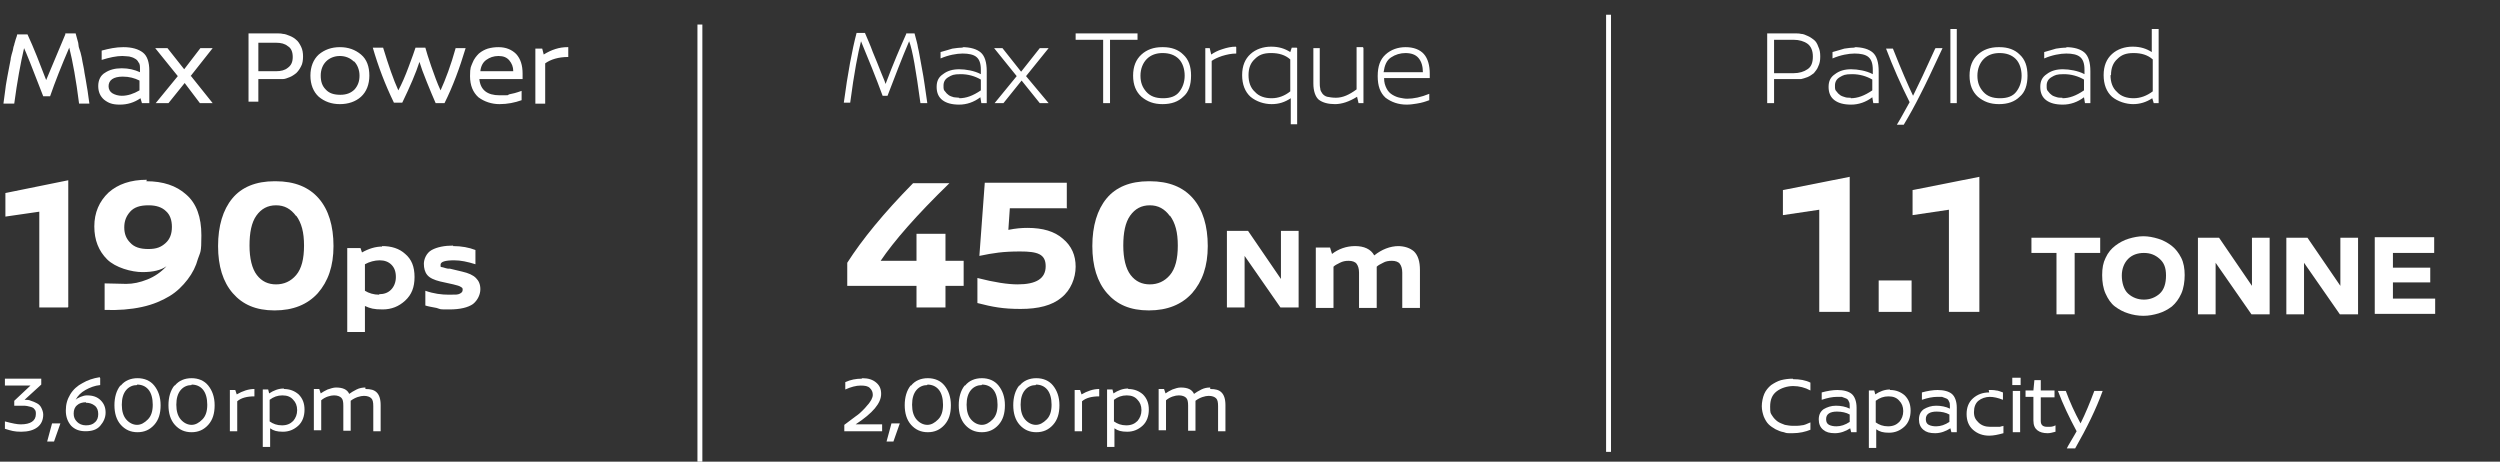 <svg xmlns="http://www.w3.org/2000/svg" id="Layer_1" data-name="Layer 1" viewBox="0 0 509 94"><rect x="0" y="0" width="509" height="94" fill="#333333" stroke="none"/><defs><style>      .cls-1 {        fill: none;        stroke: #fff;      }      .cls-2 {        fill: #fff;        stroke-width: 0px;      }    </style></defs><path class="cls-2" d="M13.3,6.8h2.1c0,0,.1.4.3,1.1.2.6.3,1.1.3,1.4,0,.3.2.7.4,1.4.2.7.3,1.3.4,1.9.1.6.3,1.3.4,2.2.2.9.3,1.8.5,2.9.2,1,.3,2.2.5,3.4h-2.1c-.6-4.8-1.3-8.6-2-11.4-1.6,3.7-2.9,7-3.9,9.9h-1.4c-2.3-6-3.6-9.2-3.9-9.8-.7,3-1.4,6.8-2,11.3H.7c.1-1,.3-2,.4-3,.1-1,.3-1.8.4-2.5.1-.7.3-1.4.4-2.1.1-.7.3-1.3.3-1.7.1-.4.2-.9.4-1.5.1-.6.2-1,.3-1.2,0-.2.2-.6.3-1.1.2-.5.3-.9.3-1h2.1c1.3,2.8,2.5,5.9,3.8,9.3,1.4-3.3,2.7-6.4,3.9-9.3ZM25.1,9.6c1.8,0,3.1.4,4,1.1.9.7,1.3,2,1.3,3.7v6.6h-1.5l-.3-1c-1.3.9-2.7,1.3-4.2,1.3s-2.3-.3-3.2-1c-.8-.7-1.2-1.6-1.2-2.8s.5-2.2,1.4-2.7c.9-.6,2-.9,3.4-.9s2.6.3,3.7.8v-.7c0-.5,0-1-.3-1.3-.2-.4-.4-.6-.8-.8-.3-.2-.7-.3-1.1-.4-.4,0-.8-.1-1.4-.1-1.2,0-2.6.3-4.2.8v-1.9c1.5-.4,2.9-.7,4.4-.7ZM22.1,17.5c0,.7.3,1.2.8,1.5.5.3,1.2.5,1.9.5,1.2,0,2.4-.4,3.6-1.1v-2c-1-.5-2.1-.8-3.4-.8-1.9,0-2.9.7-2.9,2ZM38.9,15.5l4.4,5.5h-2.6l-3.1-4.1-3.3,4.1h-2.6l4.5-5.5-4.6-5.7h2.5l3.4,4.3,3.3-4.3h2.5l-4.5,5.7ZM50.5,6.8h5.9c.4,0,.8,0,1.2.1.4,0,.9.2,1.4.4.5.2,1,.5,1.3.8.4.3.7.8,1,1.4.3.6.4,1.3.4,2s-.1,1.5-.4,2c-.3.6-.6,1-1,1.4-.4.3-.8.6-1.3.8-.5.2-1,.4-1.4.4-.4,0-.8,0-1.2,0h-3.8v4.6h-2V6.8ZM52.6,8.7v5.8h3.6c1,0,1.8-.2,2.4-.7.7-.5,1-1.2,1-2.2s-.3-1.8-1-2.2c-.6-.5-1.4-.7-2.4-.7h-3.6ZM64.9,11.1c1.2-1,2.6-1.5,4.3-1.5s3.1.5,4.3,1.5c1.2,1,1.7,2.5,1.7,4.3s-.6,3.3-1.7,4.3c-1.1,1-2.6,1.5-4.3,1.5s-3.1-.5-4.3-1.5c-1.1-1-1.7-2.5-1.7-4.3s.6-3.3,1.7-4.3ZM72,12.5c-.7-.7-1.7-1.1-2.8-1.1s-2.1.4-2.8,1.1c-.7.7-1.1,1.7-1.1,2.9s.3,2.1,1,2.8c.7.8,1.7,1.1,3,1.1s2.2-.4,2.9-1.1c.7-.8,1-1.7,1-2.8s-.4-2.2-1.1-2.9ZM92.8,9.8h2c-1.2,4-2.6,7.8-4.3,11.2h-1.8c-.5-1.1-1.1-2.6-1.8-4.3-.7-1.7-1.2-3.1-1.5-4.1-.7,2.2-1.9,5-3.5,8.3h-1.7c-1.8-3.7-3.2-7.4-4.3-11.2h2.1c1.1,3.6,2.1,6.5,3.1,8.7.7-1.3,1.4-2.9,2.1-4.8.7-1.9,1.2-3.2,1.4-3.9h2c.2.8.6,2,1.2,3.8.6,1.7,1.2,3.4,1.9,4.9,1-2.2,2.1-5.1,3.1-8.7ZM106.4,16.1h-8.8c.2,2.2,1.6,3.3,4.1,3.3s1.4,0,2-.2c.6-.1,1.4-.3,2.5-.7v1.9c-1.4.5-2.9.8-4.5.8s-3.1-.5-4.3-1.4c-1.1-1-1.7-2.4-1.7-4.3s.2-1.9.5-2.7c.3-.8.8-1.4,1.3-1.9.6-.5,1.2-.8,1.8-1,.7-.2,1.4-.3,2.2-.3,1.5,0,2.7.5,3.6,1.4.9,1,1.3,2.3,1.3,4v1.2ZM97.8,14.5h6.7c0-.9-.3-1.6-.8-2.2-.5-.6-1.2-.9-2.2-.9s-1.8.3-2.5.8c-.7.5-1.1,1.3-1.2,2.3ZM115.7,9.6v2c-2,0-3.6.5-4.7,1.3v8.2h-2v-11.2h1.4l.3,1.2c1.6-1,3.2-1.5,4.8-1.5Z"></path><path class="cls-2" d="M8.4,78.3l-3.4,3.1c.5,0,.9,0,1.3.2.4.1.8.3,1.2.5.4.2.7.5.9.9.2.4.4.9.4,1.4,0,1.1-.4,2-1.2,2.6-.8.6-1.9.9-3.3.9s-2-.2-3.3-.6v-1.5c1.5.4,2.5.6,3.2.6,2,0,3.1-.7,3.1-2.1,0-.4,0-.7-.3-1-.2-.3-.5-.4-.9-.5-.4-.1-.8-.2-1.1-.2-.4,0-.8,0-1.4,0h-.7v-1l3.3-3.1H1v-1.4h7.4v1.1ZM11,89.9h-1.4l1-3.7h1.7l-1.3,3.7ZM20.4,77v1.4c-1.1.1-2.1.5-3,1-.9.5-1.6,1.2-2,2,.2-.2.5-.4,1-.6.5-.2.9-.3,1.3-.3,1.2,0,2.1.3,2.8,1,.7.7,1,1.5,1,2.5s-.4,1.9-1.1,2.7c-.7.8-1.7,1.1-3,1.1s-2.2-.4-2.9-1.1c-.7-.8-1.1-1.8-1.1-3.1s.3-2.3.9-3.3c.6-1,1.5-1.8,2.5-2.3,1-.6,2.2-1,3.5-1.2ZM17.5,81.9c-.7,0-1.4.2-1.8.6-.5.4-.7,1-.7,1.7s.2,1.2.7,1.7c.4.4,1,.7,1.8.7s1.4-.2,1.8-.6c.5-.4.7-1,.7-1.7s-.2-1.3-.7-1.7c-.5-.4-1.1-.6-1.8-.6ZM24.6,78.5c.8-1,2-1.5,3.4-1.5s2.6.5,3.4,1.5c.8,1,1.3,2.3,1.3,4s-.4,3-1.3,4c-.9,1-2,1.5-3.4,1.5s-2.5-.5-3.4-1.5c-.9-1-1.3-2.4-1.3-4s.4-3,1.2-4ZM27.9,78.4c-.8,0-1.6.3-2.2,1-.6.7-.9,1.7-.9,3s.3,2.3.9,3c.6.7,1.4,1.1,2.2,1.1s1.5-.4,2.2-1.1c.7-.7,1-1.7,1-3s-.3-2.4-.9-3.1c-.6-.7-1.4-1-2.3-1ZM35.6,78.5c.8-1,2-1.5,3.4-1.5s2.6.5,3.4,1.5c.8,1,1.3,2.3,1.3,4s-.4,3-1.3,4c-.9,1-2,1.5-3.4,1.5s-2.5-.5-3.4-1.5c-.9-1-1.3-2.4-1.3-4s.4-3,1.2-4ZM39,78.4c-.8,0-1.6.3-2.2,1-.6.7-.9,1.7-.9,3s.3,2.3.9,3c.6.7,1.4,1.1,2.2,1.1s1.5-.4,2.2-1.1c.7-.7,1-1.7,1-3s-.3-2.4-.9-3.1c-.6-.7-1.4-1-2.3-1ZM51.8,79.2v1.5c-1.5,0-2.7.3-3.5,1v6.1h-1.5v-8.4h1.1l.3.9c1.2-.7,2.4-1.1,3.6-1.1ZM57.8,79.2c1.2,0,2.2.4,3,1.1.8.8,1.2,1.8,1.2,3.1s-.4,2.5-1.3,3.3c-.9.8-1.9,1.2-3.1,1.2s-1.9-.2-2.6-.7v3.8h-1.5v-11.7h1.1l.2.8c.9-.6,1.9-1,3-1ZM57.4,86.6c1,0,1.7-.3,2.3-.9.5-.6.8-1.3.8-2.2s-.3-1.6-.8-2.1c-.5-.6-1.2-.9-2.2-.9s-1.8.3-2.6.9v4.4c.7.5,1.5.8,2.5.8ZM74.4,79.2c1.1,0,1.8.2,2.3.7.5.5.8,1.3.8,2.6v5.3h-1.5v-5.1c0-.8-.1-1.3-.4-1.6-.3-.3-.8-.5-1.5-.5s-1.8.3-2.7,1c0,.3,0,.5,0,.8v5.3h-1.5v-5.1c0-.8-.1-1.3-.4-1.6-.3-.3-.8-.5-1.5-.5s-1.8.3-2.6,1v6.1h-1.5v-8.4h1.1l.3.9c.4-.3.8-.5,1.4-.8.6-.2,1.2-.4,1.7-.4,1.4,0,2.3.4,2.7,1.3.4-.3.9-.6,1.5-.9.6-.3,1.2-.4,1.8-.4Z"></path><path class="cls-2" d="M175.6,77c1.2,0,2.1.3,2.8.9.7.6,1,1.3,1,2.3,0,1.9-1.7,3.9-5.2,6.2h5.4v1.4h-7.7v-1.3c.5-.4.9-.7,1.2-.9.3-.2.7-.5,1.2-.9.6-.4,1-.8,1.3-1.1.3-.3.7-.7,1-1.1.4-.4.6-.8.8-1.1.2-.4.3-.7.3-1,0-.6-.2-1-.6-1.4-.4-.4-1-.5-1.9-.5s-2,.3-3.1.8v-1.5c1.1-.5,2.2-.7,3.3-.7ZM181.9,89.9h-1.4l1-3.7h1.7l-1.3,3.7ZM185.5,78.5c.8-1,2-1.5,3.4-1.5s2.6.5,3.4,1.5c.8,1,1.3,2.3,1.3,4s-.4,3-1.3,4c-.9,1-2,1.5-3.4,1.5s-2.5-.5-3.4-1.5c-.9-1-1.3-2.4-1.3-4s.4-3,1.2-4ZM188.8,78.4c-.8,0-1.6.3-2.2,1-.6.7-.9,1.7-.9,3s.3,2.3.9,3c.6.7,1.4,1.1,2.2,1.1s1.5-.4,2.2-1.1c.7-.7,1-1.7,1-3s-.3-2.4-.9-3.1c-.6-.7-1.4-1-2.3-1ZM196.5,78.5c.8-1,2-1.5,3.4-1.5s2.6.5,3.4,1.5c.8,1,1.3,2.3,1.3,4s-.4,3-1.3,4c-.9,1-2,1.5-3.4,1.5s-2.5-.5-3.4-1.5c-.9-1-1.3-2.4-1.3-4s.4-3,1.2-4ZM199.9,78.4c-.8,0-1.6.3-2.2,1-.6.7-.9,1.7-.9,3s.3,2.3.9,3c.6.7,1.4,1.1,2.2,1.1s1.5-.4,2.2-1.1c.7-.7,1-1.7,1-3s-.3-2.4-.9-3.1c-.6-.7-1.4-1-2.3-1ZM207.6,78.5c.8-1,2-1.5,3.4-1.5s2.6.5,3.4,1.5c.8,1,1.3,2.3,1.3,4s-.4,3-1.3,4c-.9,1-2,1.5-3.4,1.5s-2.5-.5-3.4-1.5c-.9-1-1.3-2.4-1.3-4s.4-3,1.2-4ZM210.9,78.4c-.8,0-1.6.3-2.2,1-.6.7-.9,1.7-.9,3s.3,2.3.9,3c.6.7,1.4,1.1,2.2,1.1s1.5-.4,2.2-1.1c.7-.7,1-1.7,1-3s-.3-2.4-.9-3.1c-.6-.7-1.4-1-2.3-1ZM223.8,79.2v1.5c-1.5,0-2.7.3-3.5,1v6.1h-1.5v-8.4h1.1l.3.9c1.2-.7,2.4-1.1,3.6-1.1ZM229.7,79.2c1.2,0,2.2.4,3,1.1.8.8,1.2,1.8,1.2,3.1s-.4,2.5-1.3,3.3c-.9.8-1.9,1.2-3.1,1.2s-1.9-.2-2.6-.7v3.8h-1.5v-11.7h1.1l.2.8c.9-.6,1.9-1,3-1ZM229.3,86.6c1,0,1.7-.3,2.3-.9.5-.6.8-1.3.8-2.2s-.3-1.6-.8-2.1c-.5-.6-1.2-.9-2.2-.9s-1.8.3-2.6.9v4.4c.7.5,1.5.8,2.5.8ZM246.4,79.2c1.1,0,1.8.2,2.3.7.5.5.8,1.3.8,2.6v5.3h-1.5v-5.1c0-.8-.1-1.3-.4-1.6-.3-.3-.8-.5-1.5-.5s-1.8.3-2.7,1c0,.3,0,.5,0,.8v5.3h-1.5v-5.1c0-.8-.1-1.3-.4-1.6-.3-.3-.8-.5-1.5-.5s-1.8.3-2.6,1v6.1h-1.5v-8.4h1.1l.3.9c.4-.3.8-.5,1.4-.8.6-.2,1.1-.4,1.7-.4,1.4,0,2.3.4,2.7,1.3.4-.3.9-.6,1.5-.9.6-.3,1.2-.4,1.8-.4Z"></path><path class="cls-2" d="M13.8,62.6h-5.8v-19.5l-6.9,1v-4.8l12.8-2.6v25.8ZM29.8,36.9c3.4,0,6.1.9,8.1,2.7,2.1,1.8,3.1,4.6,3.1,8.3s-.2,3.3-.7,4.8c-.4,1.5-1.1,2.9-2.1,4.2-1,1.3-2.2,2.5-3.7,3.4-1.5.9-3.3,1.7-5.6,2.2-2.3.5-4.8.7-7.6.6v-5.4c1.6,0,3,.1,4.4.1s2.8-.3,4.3-.9c1.5-.6,2.8-1.5,3.9-2.7-1.1.8-2.7,1.2-4.9,1.2s-5.5-.9-7.2-2.6c-1.7-1.7-2.6-3.9-2.6-6.7s1-5.1,2.9-6.9c1.9-1.7,4.5-2.6,7.8-2.6ZM30.2,41.8c-1.7,0-2.9.4-3.7,1.3-.8.9-1.2,1.9-1.2,3.2s.4,2.3,1.2,3.1c.8.9,2,1.3,3.7,1.3s2.6-.4,3.5-1.2c.9-.8,1.3-1.9,1.3-3.3s-.4-2.5-1.2-3.2c-.8-.8-2-1.2-3.5-1.2ZM56.1,36.9c3.9,0,6.8,1.2,8.8,3.5,2,2.3,3,5.6,3,9.7s-1.1,7.2-3.2,9.6c-2.1,2.3-5,3.5-8.8,3.5s-6.5-1.2-8.5-3.5c-2-2.3-3-5.5-3-9.6s1-7.4,2.9-9.7c1.9-2.3,4.8-3.5,8.6-3.5ZM60.3,44c-1.1-1.5-2.4-2.2-4.1-2.2s-3,.7-4,2.1c-1,1.4-1.4,3.5-1.4,6.1s.5,4.7,1.5,6c1,1.3,2.3,1.9,3.9,1.9s3-.6,4.1-1.9c1.1-1.3,1.6-3.3,1.6-6s-.5-4.6-1.6-6.1ZM77.8,50.1c1.9,0,3.5.5,4.7,1.6,1.3,1.1,1.9,2.6,1.9,4.7s-.6,3.6-1.9,4.8c-1.3,1.2-2.8,1.8-4.6,1.8s-2.5-.2-3.6-.7v5.3h-3.6v-17.1h2.7l.3.9c1.4-.8,2.8-1.2,4.1-1.2ZM77.2,59.9c1,0,1.8-.3,2.4-.9.6-.6,1-1.5,1-2.6s-.3-1.9-.9-2.5c-.6-.6-1.4-.9-2.4-.9s-2.1.3-3,.8v5.4c.8.5,1.8.8,2.9.8ZM92.2,50.1c1.8,0,3.3.3,4.6.8v2.9c-1.6-.5-3-.8-4.3-.8-1.9,0-2.8.3-2.8.9s0,.4.3.5c.2,0,.6.2,1.2.3.2,0,.3,0,.4,0l2.5.6c1.3.3,2.2.7,2.8,1.3.6.6.9,1.3.9,2.3s-.5,2.2-1.5,3c-1,.7-2.6,1.1-4.8,1.1s-1.6,0-2.6-.3c-1-.2-1.7-.3-2.3-.5v-3c1.7.6,3.3.8,4.8.8s1.8,0,2.2-.2c.4-.2.6-.4.6-.8s-.1-.4-.4-.6-.7-.3-1.5-.5l-2.7-.6c-1.2-.3-2.1-.7-2.6-1.3-.5-.6-.7-1.4-.7-2.3s.5-2.2,1.6-2.8c1.1-.6,2.6-.9,4.4-.9Z"></path><path class="cls-2" d="M186,37.3h7.3c-6.7,6.5-11.3,11.8-14,15.8h7.3v-5.5h5.9v5.5h3.7v5.1h-3.7v4.4h-5.9v-4.4h-14.1v-4.7c3-4.7,7.4-10.1,13.4-16.2ZM217.3,42.4h-11.7l-.3,4.4c1.5-.3,2.7-.4,3.9-.4,3.1,0,5.5.7,7.2,2.2,1.8,1.5,2.6,3.4,2.6,5.7s-1,4.8-2.9,6.3c-1.9,1.6-4.7,2.3-8.3,2.3s-5.7-.4-8.8-1.2v-5.1c3.5.9,6.2,1.3,8.2,1.3,3.8,0,5.7-1.2,5.7-3.7s-1.7-3-5.2-3-5.4.3-8.3.9l1.1-14.9h16.7v5.1ZM234.1,36.9c3.9,0,6.8,1.2,8.8,3.5,2,2.3,3,5.6,3,9.7s-1.1,7.2-3.2,9.6c-2.1,2.3-5,3.5-8.8,3.5s-6.5-1.2-8.5-3.5c-2-2.3-3-5.5-3-9.6s1-7.4,2.9-9.7c1.9-2.3,4.8-3.5,8.6-3.5ZM238.2,44c-1.1-1.5-2.4-2.2-4.1-2.2s-3,.7-4,2.1c-1,1.4-1.4,3.5-1.4,6.1s.5,4.7,1.5,6c1,1.3,2.3,1.9,3.9,1.9s3-.6,4.1-1.9c1.1-1.3,1.6-3.3,1.6-6s-.5-4.6-1.6-6.1ZM264.4,62.6h-3.7l-7.3-10.5v10.5h-3.6v-15.6h4.3l6.7,9.8v-9.8h3.6v15.6ZM284.5,50.1c1.5,0,2.6.4,3.4,1.1.8.8,1.2,2,1.2,3.8v7.7h-3.6v-7.2c0-.8-.2-1.4-.5-1.8-.3-.4-.9-.6-1.6-.6s-1.3.1-1.8.4c-.6.3-1,.5-1.3.8,0,.2,0,.4,0,.7v7.7h-3.6v-7.2c0-.8-.2-1.4-.5-1.8-.3-.4-.9-.6-1.6-.6s-1.2.1-1.8.4c-.6.3-1,.5-1.3.8v8.4h-3.6v-12.3h2.9l.4,1.3c1.3-1,2.9-1.6,4.7-1.6s3.2.6,3.9,1.9c1.5-1.2,3.2-1.9,5-1.9Z"></path><path class="cls-2" d="M184.5,6.8h1.7c.3,1.2.6,2.1.7,2.9.2.7.4,2.1.8,4.2.4,2,.7,4.4,1.1,7.1h-1.4c-.9-6.6-1.6-10.8-2.3-12.6-1.5,3.5-2.9,7.2-4.4,11.1h-1c-1.4-3.8-2.9-7.5-4.4-11.1-.6,2.3-1.4,6.4-2.2,12.5h-1.3c.8-6,1.7-10.8,2.6-14.2h1.7c.5,1.2,1.1,2.5,1.6,3.9.6,1.4,1.1,2.7,1.7,4.2.6,1.4.9,2.2.9,2.3,1.5-4,3-7.5,4.3-10.4ZM195.9,9.6c1.7,0,3,.4,3.8,1.1.8.7,1.2,2,1.2,3.8v6.5h-1.1l-.2-1.2c-1.3,1-2.8,1.5-4.3,1.5s-2.6-.3-3.4-.9c-.8-.6-1.2-1.5-1.2-2.7s.4-2,1.3-2.6c.9-.7,2-1,3.3-1s3.1.3,4.4,1v-.9c0-1.3-.3-2.1-.9-2.6-.6-.5-1.6-.7-2.8-.7s-2.9.3-4.5,1v-1.3c1-.3,1.8-.5,2.4-.7.6-.1,1.4-.2,2.2-.2ZM195.3,20c1.4,0,2.8-.5,4.4-1.6v-2.2c-1.2-.7-2.6-1.1-4.1-1.1s-1.8.2-2.5.6c-.7.4-1,1-1,1.7s0,.9.3,1.2c.2.3.5.6.8.8.3.2.7.3,1,.4.3,0,.7.1,1.1.1ZM208.9,15.5l4.6,5.5h-1.8l-3.7-4.6-3.7,4.6h-1.8l4.5-5.5-4.6-5.7h1.7l3.8,4.8,3.8-4.8h1.8l-4.6,5.7ZM231.6,8.1h-5.6v12.9h-1.4v-12.9h-5.6v-1.3h12.6v1.3ZM236.8,9.6c1.7,0,3.1.5,4.1,1.5,1.1,1,1.6,2.4,1.6,4.3s-.5,3.4-1.6,4.3c-1,1-2.4,1.5-4.2,1.5s-3.1-.5-4.3-1.5c-1.1-1-1.7-2.4-1.7-4.3s.6-3.3,1.7-4.3c1.1-1,2.5-1.5,4.2-1.5ZM236.7,10.8c-1.3,0-2.4.4-3.2,1.2-.8.8-1.3,2-1.3,3.4s.4,2.4,1.2,3.3c.8.9,1.9,1.3,3.4,1.3s2.6-.4,3.3-1.3c.7-.9,1.1-2,1.1-3.3s-.4-2.6-1.2-3.4c-.8-.8-1.9-1.2-3.3-1.2ZM251.7,9.6v1.3c-1,0-1.9.2-2.9.5-.9.3-1.7.7-2.1,1v8.6h-1.3v-11.2h.9l.3,1.3c.6-.4,1.3-.8,2.3-1.1.9-.3,1.8-.5,2.7-.5ZM264.1,9.8v15.5h-1.3v-5.3c-1.2.8-2.4,1.2-3.9,1.2s-3.1-.5-4.3-1.5c-1.1-1-1.7-2.5-1.7-4.4s.6-3.3,1.7-4.3c1.1-1,2.6-1.5,4.2-1.5s2.8.4,3.9,1.1l.3-.9h1ZM258.9,20c1.4,0,2.7-.5,3.8-1.4v-6.5c-1-.9-2.3-1.3-3.9-1.3s-2.5.4-3.3,1.2c-.9.8-1.3,1.9-1.3,3.3s.4,2.6,1.3,3.4c.8.9,2,1.3,3.4,1.3ZM277.6,9.8v11.2h-1l-.3-1.3c-1.6,1-3.1,1.5-4.5,1.5s-2.5-.3-3.3-.9c-.7-.6-1.1-1.8-1.1-3.3v-7.2h1.3v6.8c0,.6,0,1,.1,1.4,0,.4.2.7.4,1,.2.3.6.6,1,.7.5.1,1.1.2,1.8.2,1.4,0,2.7-.6,4.2-1.7v-8.6h1.3ZM281.8,15.9h0c0,.9.2,1.5.5,2.1.3.6.7,1,1.2,1.3.5.3,1,.5,1.5.6.5.1,1,.2,1.5.2,1.3,0,2.8-.3,4.5-1v1.3c-.5.2-.9.3-1.2.4-.3.1-.8.2-1.4.3-.6.1-1.3.2-2,.2-1.7,0-3.1-.5-4.3-1.4-1.1-1-1.6-2.4-1.6-4.4s.5-3.4,1.6-4.4c1.1-1,2.5-1.5,4.1-1.5s2.9.5,3.7,1.4c.8.9,1.2,2.3,1.2,4v.9h-9.4ZM286.2,10.8c-1.1,0-2.1.3-3,.9-.9.6-1.3,1.6-1.5,3h8c0-1.2-.3-2.2-.9-2.9-.6-.7-1.5-1-2.7-1Z"></path><line class="cls-1" x1="142.5" y1="5" x2="142.5" y2="94"></line><line class="cls-1" x1="327.5" y1="3" x2="327.5" y2="92"></line><path class="cls-2" d="M365.1,77.2c1.3,0,2.5.2,3.5.7v1.6c-1.1-.6-2.3-.9-3.5-.9s-2.5.4-3.4,1.1c-.9.7-1.3,1.7-1.3,3.1s.1,1.3.4,1.8c.3.5.7.9,1.1,1.2s1,.5,1.5.7c.5.1,1.1.2,1.7.2s1.2,0,1.7-.1c.5,0,1.1-.3,1.8-.6v1.5c-1,.4-2.2.7-3.6.7s-1.2,0-1.8-.2c-.6-.1-1.1-.3-1.7-.6-.5-.3-1-.6-1.4-1-.4-.4-.7-.9-1-1.6-.2-.6-.4-1.3-.4-2.1s.2-1.8.5-2.5c.3-.7.8-1.3,1.4-1.8.6-.4,1.3-.8,2-1,.8-.2,1.6-.3,2.4-.3ZM374,79.4c1.4,0,2.4.3,3,.8.6.5,1,1.5,1,2.8v5h-1.1l-.2-.8c-.9.6-2,1-3.1,1s-1.8-.2-2.4-.7c-.6-.5-.9-1.2-.9-2.1s.3-1.6,1-2.1c.7-.4,1.5-.7,2.5-.7s2,.2,2.8.6v-.5c0-.4,0-.7-.2-1-.1-.3-.3-.5-.6-.6-.3-.1-.5-.2-.8-.3-.3,0-.6,0-1,0-.9,0-1.9.2-3.1.6v-1.5c1.1-.3,2.2-.5,3.3-.5ZM371.8,85.4c0,.5.2.9.6,1.1.4.2.9.3,1.5.3.9,0,1.8-.3,2.7-.9v-1.5c-.7-.4-1.6-.6-2.6-.6-1.4,0-2.2.5-2.2,1.5ZM384.8,79.4c1.2,0,2.2.4,3,1.1.8.8,1.2,1.8,1.2,3.1s-.4,2.5-1.3,3.3c-.9.8-1.9,1.2-3.1,1.2s-1.9-.2-2.6-.7v3.8h-1.5v-11.7h1.1l.2.8c.9-.6,1.9-1,3-1ZM384.4,86.8c1,0,1.7-.3,2.3-.9.5-.6.8-1.3.8-2.2s-.3-1.6-.8-2.1c-.5-.6-1.2-.9-2.2-.9s-1.8.3-2.6.9v4.4c.7.5,1.5.8,2.5.8ZM394.4,79.4c1.4,0,2.4.3,3,.8.6.5,1,1.5,1,2.8v5h-1.1l-.2-.8c-.9.6-2,1-3.1,1s-1.8-.2-2.4-.7c-.6-.5-.9-1.2-.9-2.1s.3-1.6,1-2.1c.7-.4,1.5-.7,2.5-.7s2,.2,2.8.6v-.5c0-.4,0-.7-.2-1-.1-.3-.3-.5-.6-.6-.3-.1-.5-.2-.8-.3-.3,0-.6,0-1,0-.9,0-1.9.2-3.1.6v-1.5c1.1-.3,2.2-.5,3.3-.5ZM392.1,85.4c0,.5.2.9.6,1.1.4.2.9.3,1.5.3.9,0,1.8-.3,2.7-.9v-1.5c-.7-.4-1.6-.6-2.6-.6-1.4,0-2.2.5-2.2,1.5ZM404.9,79.4c.6,0,1.1,0,1.5.1.4,0,.8.2,1.4.4v1.5c-1-.4-1.9-.6-2.7-.6s-1.7.3-2.3.8c-.6.5-.9,1.3-.9,2.3s.3,1.5.9,2.1c.6.6,1.4.9,2.4.9h.5c.1,0,.3,0,.4,0,.2,0,.3,0,.3,0,0,0,.2,0,.4,0,.2,0,.3,0,.3,0,0,0,.2,0,.4-.1.2,0,.4-.1.4-.1v1.5c-1.1.3-2,.5-2.9.5-1.3,0-2.4-.4-3.3-1.2-.9-.8-1.3-1.9-1.3-3.2s.4-2.4,1.3-3.2,2-1.2,3.3-1.2ZM411.4,78.4h-1.7v-1.5h1.7v1.5ZM411.3,88h-1.5v-8.4h1.5v8.4ZM418.3,79.6v1.3h-2.8v4.8c0,.8.4,1.2,1.3,1.2s1.1,0,1.7-.3v1.3c-.7.2-1.2.3-1.6.3-.9,0-1.6-.2-2.1-.6-.5-.4-.8-1-.8-2v-4.8h-1.6v-1.3h1.6l.2-2.1h1.3v2.1h2.8ZM426.4,79.6h1.7c-1.3,3.6-3.2,7.5-5.6,11.7h-1.7c.1-.2.4-.8.9-1.6.5-.8.8-1.4,1.1-1.9-1.5-2.8-2.8-5.5-3.8-8.2h1.6c.8,2.2,1.8,4.4,3,6.6,1-2,1.9-4.2,2.8-6.6Z"></path><path class="cls-2" d="M359.9,6.8h5.6c.4,0,.8,0,1.2.1.4,0,.9.2,1.3.4.5.2.9.5,1.3.8.4.3.7.8.9,1.4.3.6.4,1.2.4,2s-.1,1.4-.4,2c-.2.6-.6,1-.9,1.4-.4.3-.8.6-1.3.8-.5.2-.9.3-1.3.4-.4,0-.8,0-1.2,0h-4.3v4.9h-1.4V6.8ZM361.2,8.1v6.8h4c1.1,0,2.1-.3,2.8-.8.8-.5,1.1-1.4,1.1-2.6s-.4-2.1-1.1-2.6c-.7-.5-1.7-.8-2.8-.8h-4ZM377.5,9.6c1.7,0,3,.4,3.8,1.1.8.7,1.2,2,1.2,3.8v6.5h-1.1l-.2-1.2c-1.3,1-2.8,1.5-4.3,1.5s-2.6-.3-3.4-.9c-.8-.6-1.2-1.5-1.2-2.7s.4-2,1.3-2.6c.9-.7,2-1,3.3-1s3.1.3,4.4,1v-.9c0-1.3-.3-2.1-.9-2.6-.6-.5-1.6-.7-2.8-.7s-2.9.3-4.5,1v-1.3c1-.3,1.8-.5,2.4-.7.6-.1,1.4-.2,2.2-.2ZM376.8,20c1.4,0,2.8-.5,4.4-1.6v-2.2c-1.2-.7-2.6-1.1-4.1-1.1s-1.8.2-2.5.6c-.7.4-1,1-1,1.7s0,.9.3,1.2c.2.3.5.6.8.8.3.2.7.3,1,.4s.7.1,1.1.1ZM394.1,9.8h1.4c-2,4.3-3.5,7.5-4.6,9.6-1,2-2.1,4-3.3,6h-1.4c1.1-1.8,1.9-3.4,2.6-4.6-1.8-3.6-3.4-7.2-4.8-10.9h1.4c1.7,4.3,3.1,7.5,4.1,9.6,1.1-2.2,2.6-5.4,4.5-9.6ZM398.4,21h-1.3V5.9h1.3v15.1ZM407.1,9.6c1.7,0,3.1.5,4.1,1.5,1.1,1,1.6,2.4,1.6,4.3s-.5,3.4-1.6,4.3c-1,1-2.4,1.5-4.2,1.5s-3.1-.5-4.3-1.5c-1.1-1-1.7-2.4-1.7-4.3s.6-3.3,1.7-4.3c1.1-1,2.5-1.5,4.2-1.5ZM407.1,10.8c-1.3,0-2.4.4-3.2,1.2-.8.8-1.3,2-1.3,3.4s.4,2.4,1.2,3.3c.8.9,1.9,1.3,3.4,1.3s2.6-.4,3.3-1.3c.7-.9,1.1-2,1.1-3.3s-.4-2.6-1.2-3.4c-.8-.8-1.9-1.2-3.3-1.2ZM420.6,9.6c1.7,0,3,.4,3.8,1.1.8.7,1.2,2,1.2,3.8v6.5h-1.1l-.2-1.2c-1.3,1-2.8,1.5-4.3,1.5s-2.6-.3-3.4-.9c-.8-.6-1.2-1.5-1.2-2.7s.4-2,1.3-2.6c.9-.7,2-1,3.3-1s3.1.3,4.4,1v-.9c0-1.3-.3-2.1-.9-2.6-.6-.5-1.6-.7-2.8-.7s-2.9.3-4.5,1v-1.3c1-.3,1.8-.5,2.4-.7.6-.1,1.4-.2,2.2-.2ZM419.9,20c1.4,0,2.8-.5,4.4-1.6v-2.2c-1.2-.7-2.6-1.1-4.1-1.1s-1.8.2-2.5.6c-.7.4-1,1-1,1.7s0,.9.3,1.2c.2.3.5.6.8.8.3.2.7.3,1,.4s.7.1,1.1.1ZM439.5,5.9v15.1h-1l-.3-1c-1.2.8-2.5,1.2-3.9,1.2s-3.1-.5-4.3-1.5c-1.1-1-1.7-2.5-1.7-4.4s.6-3.3,1.7-4.3c1.1-1,2.6-1.5,4.2-1.5s2.8.4,3.9,1.1v-4.7h1.3ZM429.7,15.3c0,1.4.4,2.6,1.3,3.4.8.9,2,1.3,3.4,1.3s2.7-.5,3.9-1.4v-6.5c-1-.9-2.3-1.3-3.9-1.3s-2.5.4-3.3,1.2c-.9.8-1.3,1.9-1.3,3.3Z"></path><path class="cls-2" d="M427.5,51.5h-5.1v12.5h-3.7v-12.5h-5.1v-3.1h14v3.1ZM433.4,48.6c1-.3,2-.5,3-.5s2,.2,3,.5c1,.3,1.9.8,2.7,1.4.8.6,1.5,1.5,2,2.5s.7,2.2.7,3.5-.2,2.7-.7,3.8c-.5,1.1-1.1,1.9-1.9,2.6-.8.6-1.7,1.1-2.7,1.4-1,.3-2,.5-3.1.5s-2.2-.2-3.1-.5c-1-.3-1.9-.8-2.7-1.4s-1.4-1.5-1.9-2.6-.7-2.4-.7-3.8.2-2.5.7-3.5c.5-1.1,1.2-1.9,2-2.5s1.7-1.1,2.7-1.4ZM439.7,52.7c-.9-.8-1.9-1.2-3.2-1.2s-2.4.4-3.2,1.2c-.8.8-1.3,2-1.3,3.4s.4,2.9,1.3,3.7c.9.8,2,1.2,3.2,1.2s2.3-.4,3.2-1.2c.9-.8,1.3-2.1,1.3-3.7s-.4-2.6-1.3-3.4ZM462.1,64h-3.7l-7.3-10.5v10.5h-3.6v-15.6h4.3l6.7,9.8v-9.8h3.6v15.6ZM480.1,64h-3.7l-7.3-10.5v10.5h-3.6v-15.6h4.3l6.7,9.8v-9.8h3.6v15.6ZM495.6,51.5h-8.4v3h7.6v3h-7.6v3.3h8.6v3.1h-12.3v-15.6h12.1v3.1Z"></path><path class="cls-2" d="M376.6,63.5h-6.2v-20.8l-7.4,1.1v-5.1l13.6-2.7v27.5Z"></path><path class="cls-2" d="M389.2,63.5h-6.7v-6.4h6.7v6.4Z"></path><path class="cls-2" d="M403,63.5h-6.2v-20.8l-7.4,1.1v-5.1l13.6-2.7v27.5Z"></path></svg>